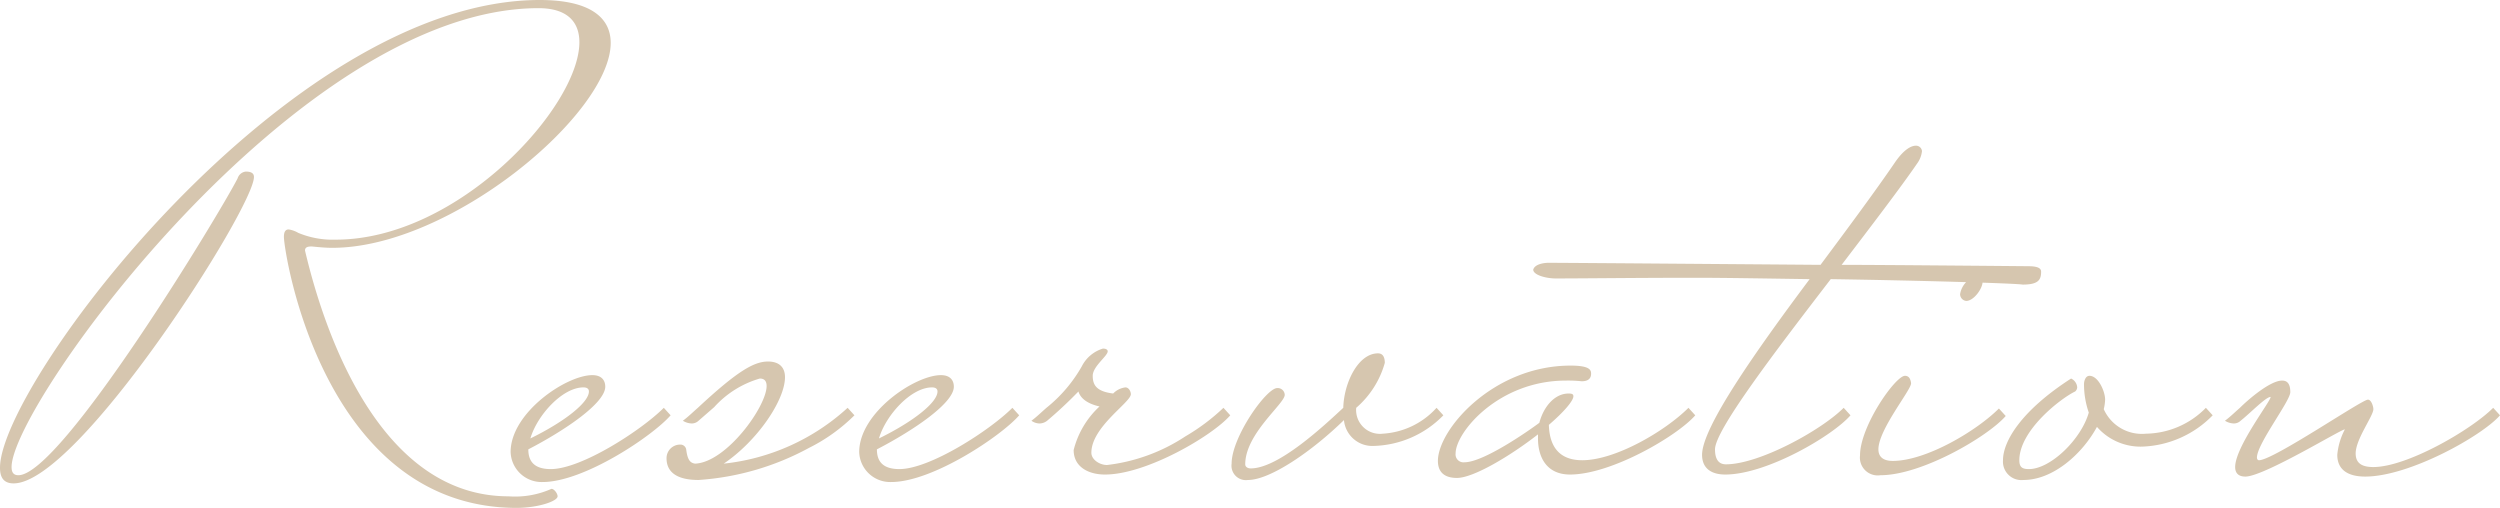 <svg xmlns="http://www.w3.org/2000/svg" width="146.88" height="29.84" viewBox="0 0 146.88 29.84">
  <path id="パス_390" data-name="パス 390" d="M-.44.64c3.8,0,14.12-16.2,14.12-18,0-.16-.08-.32-.48-.32a.571.571,0,0,0-.48.4C11.68-15.24,2.36.16-.16.16c-.28,0-.4-.16-.4-.48C-.56-4,16.28-27.28,30.4-27.28c1.68,0,2.4.8,2.4,2,0,3.8-7.12,11.6-14.32,11.6a5.246,5.246,0,0,1-2.2-.4,1.576,1.576,0,0,0-.56-.2c-.2,0-.28.16-.28.44,0,.88,2.28,15.88,13.64,15.92,1.32,0,2.44-.4,2.44-.68,0-.16-.2-.44-.36-.44a5.242,5.242,0,0,1-2.52.44c-7.32,0-10.68-9-11.96-14.44,0-.2.16-.24.4-.24.4.04.8.08,1.2.08,6.96,0,16.36-7.88,16.36-12.04,0-1.48-1.2-2.52-4.16-2.52C15.68-27.76-1.24-5.2-1.24-.28-1.24.32-1,.64-.44.64ZM31.12-.2c-1,0-1.32-.48-1.32-1.16,2.16-1.12,4.52-2.72,4.52-3.68,0-.36-.2-.68-.76-.68-1.52,0-4.8,2.2-4.8,4.52A1.823,1.823,0,0,0,30.64.56c2.44,0,6.48-2.72,7.52-3.92l-.4-.44C36.44-2.48,32.92-.2,31.12-.2ZM33.04-5c.2,0,.32.08.32.24,0,.64-1.4,1.76-3.44,2.76C30.32-3.36,31.8-5,33.04-5ZM41.28-.52c1.96-1.32,3.6-3.72,3.6-5.08,0-.56-.32-.92-1-.92-.84,0-1.84.6-4.12,2.72-.32.28-.56.52-.88.76a1.055,1.055,0,0,0,.52.16.573.573,0,0,0,.4-.16l.92-.8A5.769,5.769,0,0,1,43.4-5.52c.28,0,.4.16.4.44,0,1.2-2.36,4.48-4.2,4.56-.28-.04-.44-.2-.52-.8a.345.345,0,0,0-.36-.32.8.8,0,0,0-.8.8c0,.92.76,1.28,1.88,1.28a15.767,15.767,0,0,0,6.48-1.88,10.31,10.31,0,0,0,2.68-1.92l-.4-.44A12.781,12.781,0,0,1,41.28-.52ZM51.6-.2c-1,0-1.32-.48-1.32-1.16,2.16-1.12,4.52-2.72,4.52-3.68,0-.36-.2-.68-.76-.68-1.52,0-4.8,2.2-4.8,4.52A1.823,1.823,0,0,0,51.12.56c2.44,0,6.48-2.72,7.52-3.92l-.4-.44C56.92-2.48,53.4-.2,51.6-.2ZM53.52-5c.2,0,.32.08.32.24,0,.64-1.4,1.76-3.44,2.76C50.8-3.36,52.28-5,53.52-5Zm5.84,1.96a.837.837,0,0,0,.48.16.745.745,0,0,0,.44-.16,24.674,24.674,0,0,0,1.84-1.72c.12.4.52.72,1.24.88a5.212,5.212,0,0,0-1.52,2.56c0,1,.88,1.44,1.84,1.44,2.44,0,6.32-2.28,7.36-3.48l-.4-.44A12.068,12.068,0,0,1,68.4-2.12,10.578,10.578,0,0,1,63.8-.44c-.44,0-.92-.32-.92-.72,0-1.52,2.32-2.96,2.32-3.44,0-.16-.12-.4-.32-.4a1.209,1.209,0,0,0-.72.36c-.96-.12-1.2-.48-1.2-1.04s.88-1.16.88-1.44c0-.08-.08-.16-.28-.16a2.057,2.057,0,0,0-1.24,1.04A8.451,8.451,0,0,1,60.24-3.8C59.92-3.52,59.68-3.28,59.36-3.04Zm23.8-.76A4.623,4.623,0,0,1,80-2.28,1.4,1.4,0,0,1,78.44-3.8a5.408,5.408,0,0,0,1.68-2.64c0-.28-.08-.56-.4-.56-1.16,0-2,1.72-2.04,3.2-1.12,1.04-3.8,3.56-5.44,3.56-.16,0-.32-.08-.32-.24,0-1.8,2.32-3.56,2.32-4.08a.411.411,0,0,0-.44-.4c-.64,0-2.68,2.88-2.68,4.44a.847.847,0,0,0,.96.96c1.32,0,3.8-1.72,5.64-3.52a1.672,1.672,0,0,0,1.72,1.52,5.92,5.92,0,0,0,4.12-1.8ZM84.8-.6a.465.465,0,0,1-.52-.52c0-1.24,2.52-4.28,6.48-4.28a7.393,7.393,0,0,1,.92.04c.12,0,.56,0,.56-.44,0-.2-.04-.48-1.2-.48-4.56,0-7.8,3.76-7.8,5.6,0,.6.32,1,1.12,1,.96,0,3.12-1.28,4.76-2.56V-2c0,1.12.52,2.12,1.88,2.12,2.44,0,6.32-2.28,7.36-3.48l-.4-.44C96.6-2.44,93.68-.72,91.72-.72c-1.12,0-1.92-.56-1.96-2.08.84-.72,1.44-1.4,1.44-1.68,0-.12-.08-.16-.28-.16-.84,0-1.48.8-1.72,1.72C88.56-2.44,85.92-.6,84.8-.6Zm15.32.72c2.44,0,6.32-2.28,7.36-3.48l-.4-.44c-1.32,1.32-4.96,3.32-6.92,3.32-.44,0-.64-.32-.64-.88,0-1.12,3.48-5.68,6.8-10,5.2.08,10.76.24,11.28.32.92,0,1.08-.28,1.08-.76,0-.28-.4-.32-.8-.32,0,0-8.64-.08-10.92-.08,1.8-2.36,3.48-4.56,4.44-5.96a1.491,1.491,0,0,0,.28-.72.35.35,0,0,0-.36-.32c-.2,0-.64.12-1.24,1-1.12,1.64-2.72,3.8-4.36,6,0,0-14.84-.12-16-.12,0,0-.76,0-.88.4,0,.32.76.52,1.32.52,1.68,0,4.68-.04,8.28-.04,1.52,0,3.96.04,6.64.08-3.2,4.28-6.32,8.72-6.32,10.32C98.76-.2,99.36.12,100.12.12Zm9.84-.8c-.6,0-.84-.28-.84-.68,0-1.16,1.92-3.48,1.92-3.88a.742.742,0,0,0-.08-.28.3.3,0,0,0-.28-.16c-.56,0-2.64,2.96-2.64,4.68a1.047,1.047,0,0,0,1.2,1.16c2.44,0,6.32-2.28,7.36-3.48l-.4-.44C114.88-2.44,111.92-.68,109.96-.68Zm3.96-9.8a.4.4,0,0,0,.36.4c.44,0,.96-.72.96-1.12,0-.2-.08-.36-.28-.36A1.319,1.319,0,0,0,113.92-10.48ZM128.36-3.8a5.021,5.021,0,0,1-3.52,1.52,2.451,2.451,0,0,1-2.48-1.44,2.7,2.7,0,0,0,.08-.56c0-.48-.4-1.4-.92-1.4-.24,0-.32.32-.32.48a5.078,5.078,0,0,0,.28,1.68c-.44,1.56-2.24,3.32-3.52,3.32-.4,0-.56-.12-.56-.52,0-1.76,2.44-3.64,3.28-4.04A.346.346,0,0,0,120.8-5a.616.616,0,0,0-.36-.52c-2.92,1.88-4,3.68-4,4.8a1.084,1.084,0,0,0,1.2,1.16c1.76,0,3.48-1.56,4.32-3.12a3.4,3.4,0,0,0,2.64,1.16,6.061,6.061,0,0,0,4.16-1.84Zm3.12,3.08c-.08,0-.12-.08-.12-.16,0-.8,1.96-3.32,1.96-3.84s-.2-.68-.48-.68c-.72,0-2.04,1.16-2.48,1.6-.32.28-.56.52-.88.76a1.055,1.055,0,0,0,.52.16.573.573,0,0,0,.4-.16c.56-.44,1.48-1.4,1.76-1.4.08.16-2.08,2.92-2.08,4.12,0,.32.16.56.6.56,1.12,0,5.92-2.96,5.84-2.76a3.95,3.95,0,0,0-.44,1.48c0,.92.68,1.28,1.64,1.28,2.6,0,6.88-2.4,7.92-3.6l-.4-.44c-1.32,1.32-5.08,3.48-7.04,3.48-.64,0-1.04-.2-1.04-.8,0-.84,1.04-2.2,1.04-2.6,0-.16-.12-.56-.32-.56C137.52-4.28,132.32-.72,131.48-.72Z" transform="translate(1.24 27.76)" fill="#d6c6af"/>
</svg>
